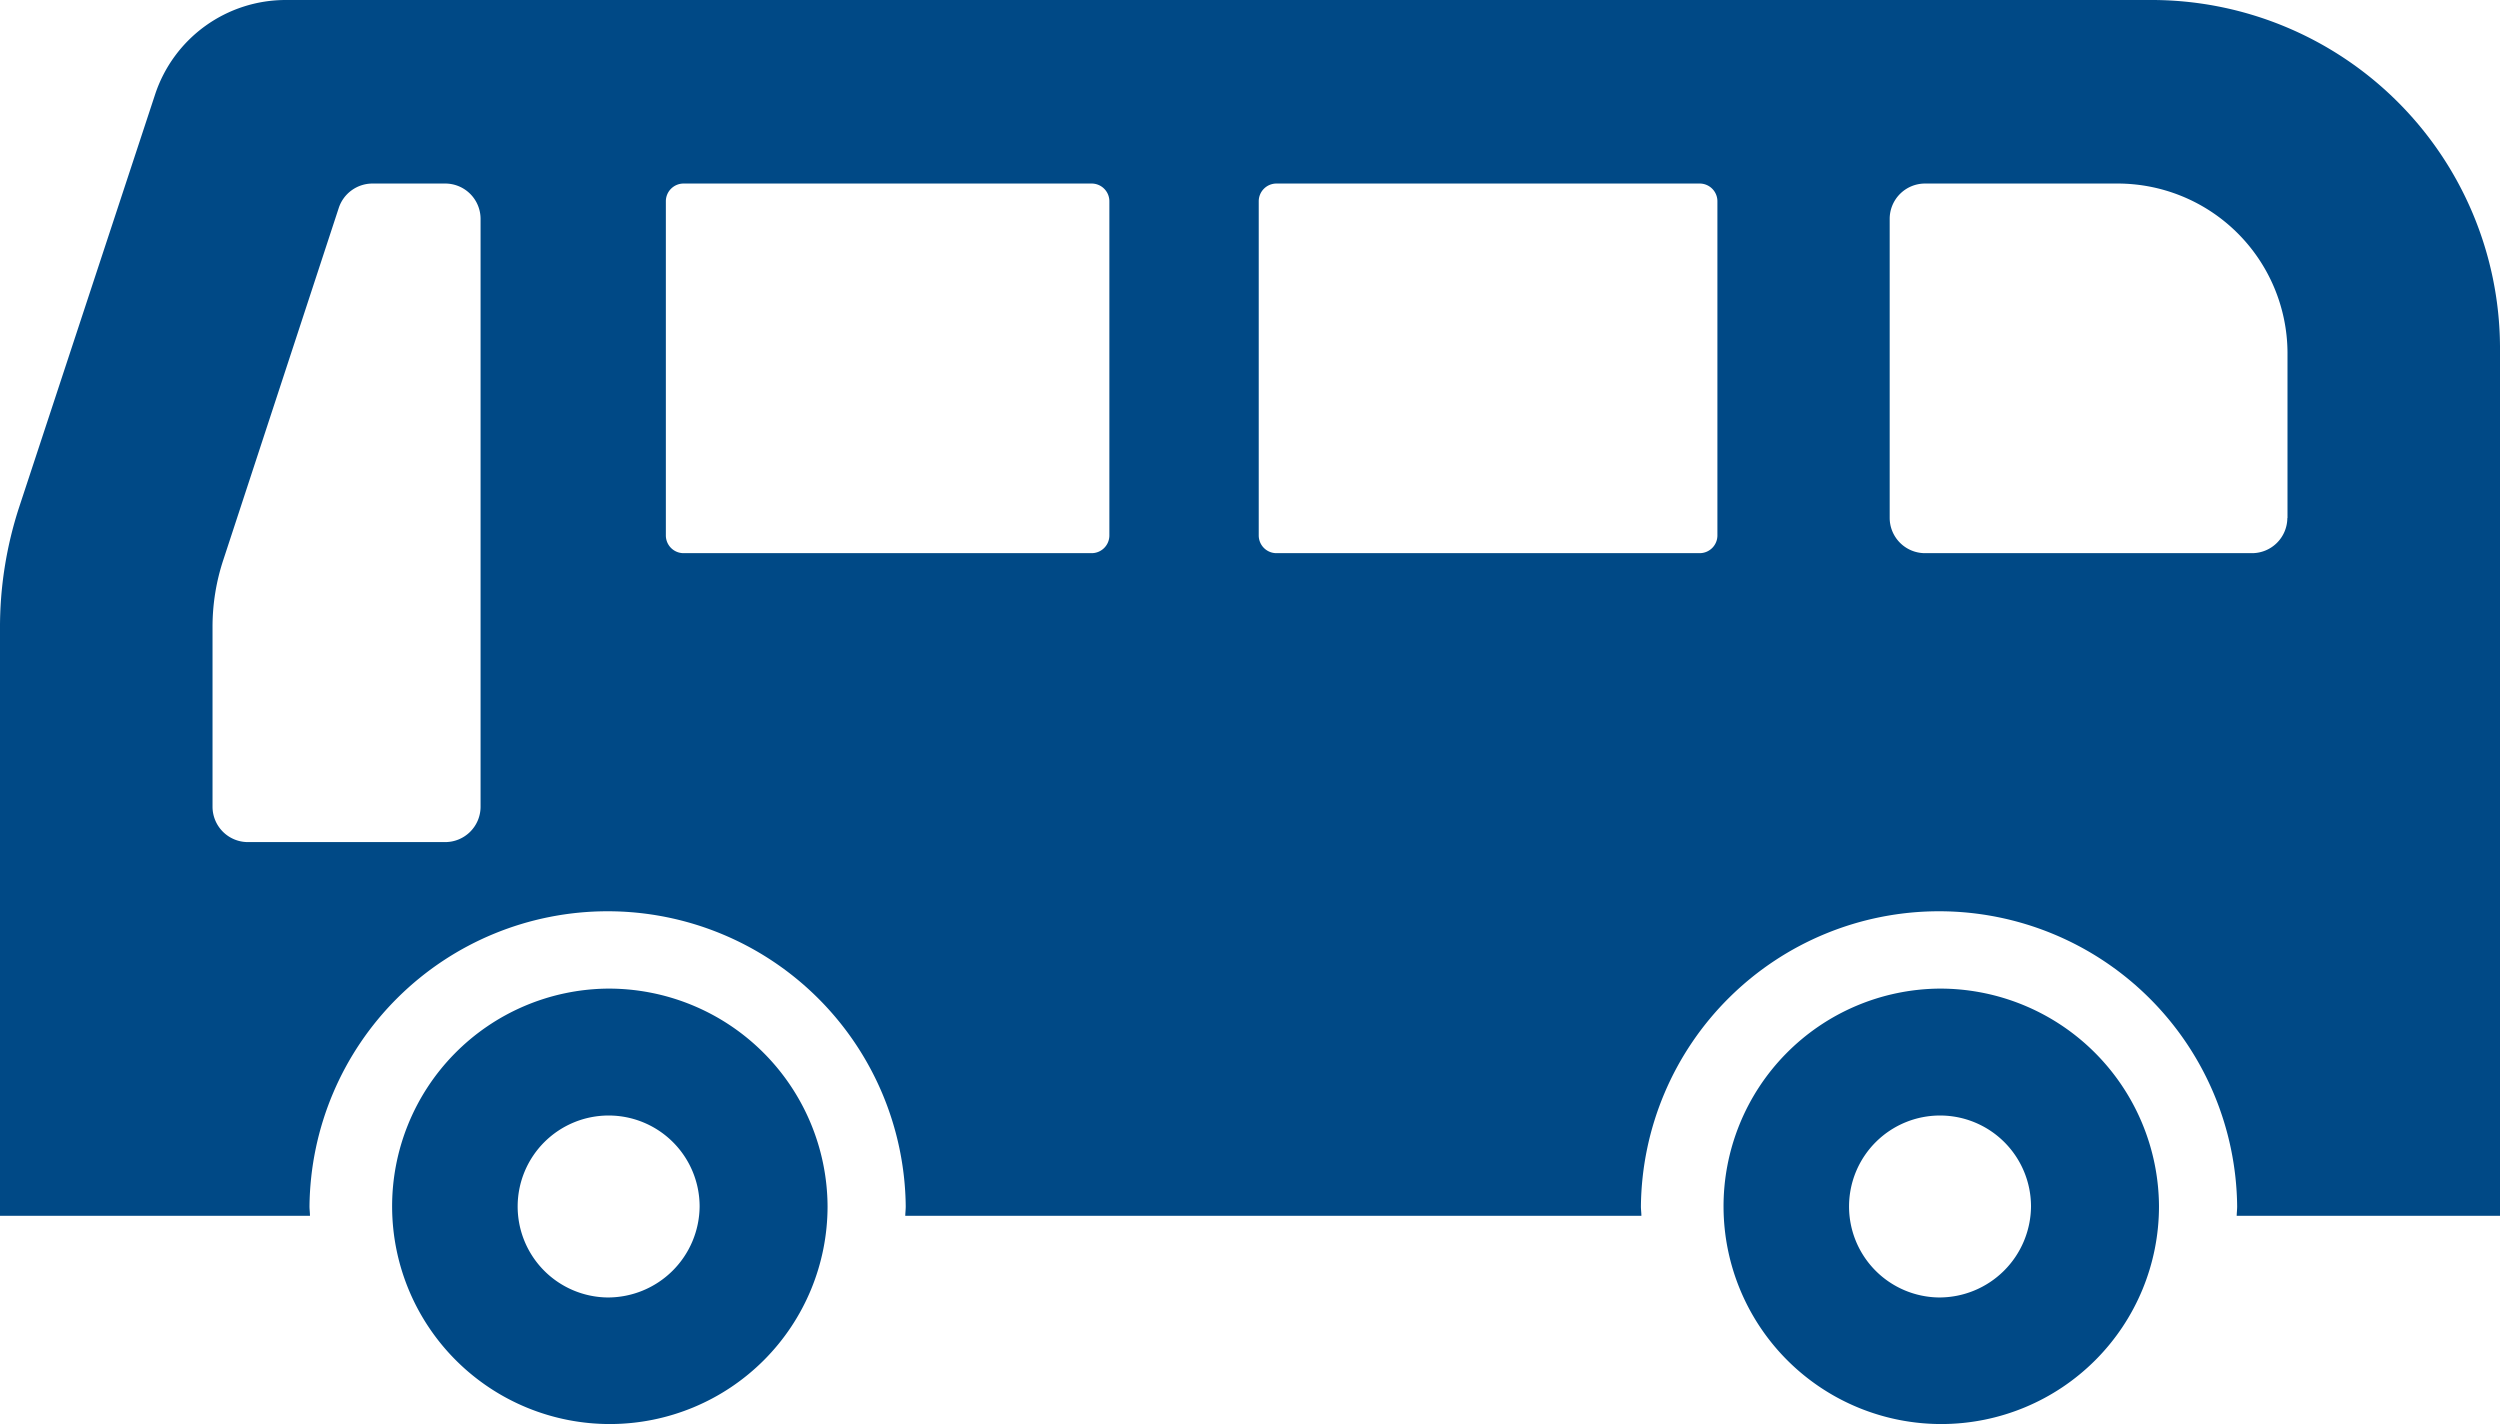 <svg xmlns="http://www.w3.org/2000/svg" width="79" height="45" viewBox="0 0 79 45">
  <defs>
    <style>
      .cls-1 {
        fill: #004986;
        fill-rule: evenodd;
      }
    </style>
  </defs>
  <path id="icon_bus.svg" class="cls-1" d="M627.935,1438h-58.9a4.346,4.346,0,0,0-4.129,2.97L560.614,1454a12.233,12.233,0,0,0-.614,3.89v18.53h9.795c0-.1-0.015-0.2-0.015-0.3a9.421,9.421,0,0,1,18.841,0c0,0.1-.012.2-0.015,0.3h23.262c0-.1-0.015-0.2-0.015-0.3a9.421,9.421,0,0,1,18.841,0c0,0.1-.012.2-0.015,0.3H639v-27.47A11.016,11.016,0,0,0,627.935,1438Zm-52.749,25.5a1.118,1.118,0,0,1-1.12,1.11h-6.228a1.118,1.118,0,0,1-1.122-1.11v-5.68a6.725,6.725,0,0,1,.345-2.14l3.644-11.11a1.122,1.122,0,0,1,1.067-.77h2.294a1.117,1.117,0,0,1,1.12,1.11v18.59h0Zm19.87-8.58a0.56,0.56,0,0,1-.562.56H581.6a0.56,0.56,0,0,1-.559-0.56v-10.56a0.56,0.56,0,0,1,.559-0.56h12.894a0.56,0.56,0,0,1,.562.56v10.56Zm19.214,0a0.56,0.56,0,0,1-.559.56H600.336a0.56,0.56,0,0,1-.56-0.56v-10.56a0.56,0.56,0,0,1,.56-0.56h13.375a0.56,0.56,0,0,1,.559.56v10.56h0Zm18.01-.55a1.117,1.117,0,0,1-1.12,1.11H620.834a1.117,1.117,0,0,1-1.12-1.11v-9.46a1.117,1.117,0,0,1,1.12-1.11H626.9a5.37,5.37,0,0,1,5.385,5.33v5.24ZM579.2,1469.24a6.88,6.88,0,1,0,6.951,6.88A6.916,6.916,0,0,0,579.2,1469.24Zm0,9.76a2.875,2.875,0,1,1,2.908-2.88A2.9,2.9,0,0,1,579.2,1479Zm42.072-9.76a6.88,6.88,0,1,0,6.952,6.88A6.916,6.916,0,0,0,621.273,1469.24Zm0,9.76a2.875,2.875,0,1,1,2.908-2.88A2.9,2.9,0,0,1,621.273,1479Z" transform="translate(-560 -1438)"/>
</svg>
